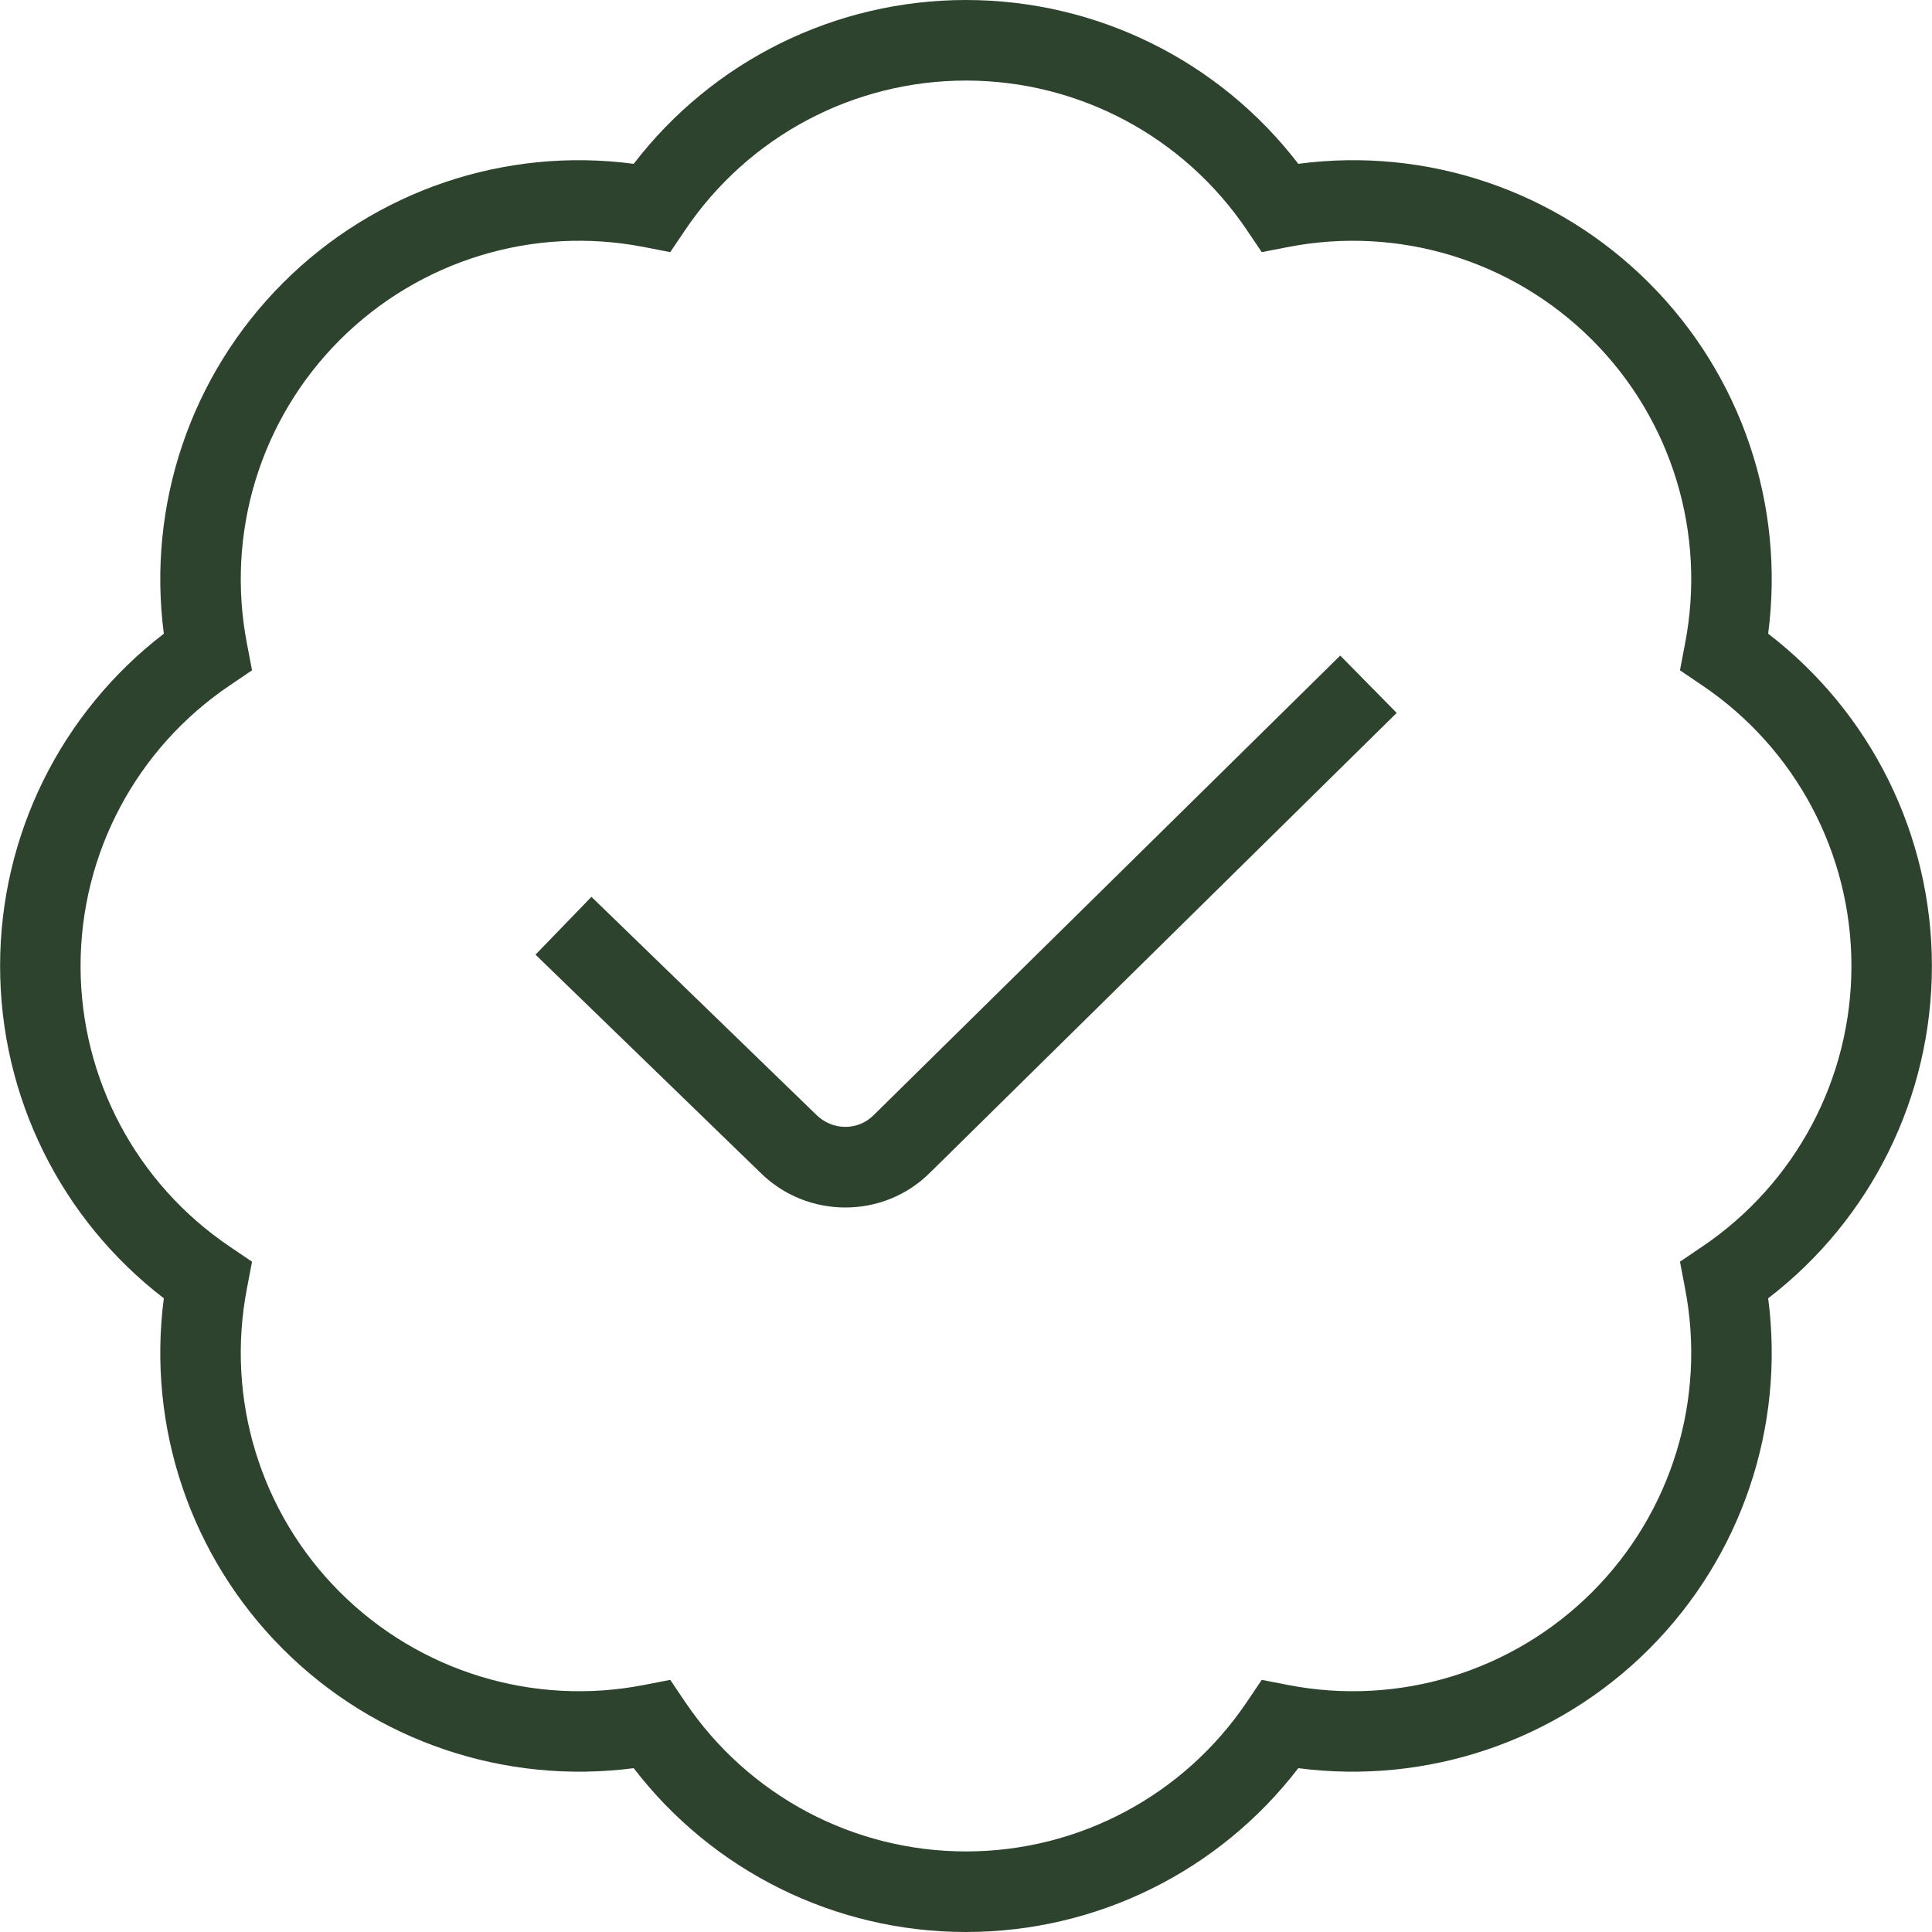 <svg width="40" height="40" viewBox="0 0 40 40" fill="none" xmlns="http://www.w3.org/2000/svg">
<g clip-path="url(#clip0_122_1392)">
<path d="M20 40C17.293 40 14.758 38.742 13.12 36.608C10.453 36.955 7.772 36.055 5.858 34.142C3.945 32.228 3.043 29.547 3.392 26.88C1.26 25.242 0.002 22.708 0.002 20C0.002 17.292 1.26 14.758 3.392 13.12C3.043 10.453 3.945 7.772 5.858 5.858C7.772 3.943 10.455 3.038 13.12 3.392C14.758 1.258 17.293 0 20 0C22.707 0 25.242 1.258 26.88 3.392C29.543 3.038 32.227 3.943 34.142 5.858C36.057 7.773 36.957 10.453 36.608 13.12C38.74 14.758 39.998 17.292 39.998 20C39.998 22.708 38.74 25.242 36.608 26.88C36.957 29.547 36.055 32.228 34.142 34.142C32.227 36.055 29.542 36.955 26.88 36.608C25.242 38.742 22.707 40 20 40ZM13.877 34.78L14.185 35.237C15.493 37.175 17.667 38.332 20 38.332C22.333 38.332 24.507 37.175 25.815 35.237L26.123 34.78L26.665 34.885C28.955 35.332 31.312 34.612 32.963 32.963C34.613 31.313 35.332 28.958 34.885 26.663L34.782 26.122L35.238 25.813C37.175 24.507 38.332 22.333 38.332 20C38.332 17.667 37.175 15.493 35.238 14.187L34.782 13.878L34.885 13.337C35.332 11.042 34.613 8.685 32.963 7.037C31.312 5.387 28.955 4.668 26.665 5.115L26.123 5.22L25.815 4.763C24.507 2.825 22.333 1.668 20 1.668C17.667 1.668 15.493 2.825 14.185 4.763L13.877 5.22L13.335 5.115C11.047 4.667 8.687 5.388 7.037 7.037C5.387 8.685 4.668 11.042 5.115 13.337L5.218 13.878L4.762 14.187C2.825 15.493 1.668 17.667 1.668 20C1.668 22.333 2.825 24.507 4.762 25.813L5.218 26.122L5.115 26.663C4.668 28.958 5.387 31.315 7.037 32.963C8.687 34.612 11.047 35.332 13.335 34.885L13.877 34.78ZM19.262 24.272L28.917 14.76L27.748 13.573L18.088 23.088C17.765 23.413 17.237 23.413 16.9 23.08L12.245 18.568L11.087 19.765L15.732 24.268C16.22 24.757 16.862 25 17.502 25C18.142 25 18.778 24.757 19.262 24.272Z" fill="#2E432D"/>
</g>
<defs>
<clipPath id="clip0_122_1392">
<rect width="40" height="40" fill="white"/>
</clipPath>
</defs>
</svg>

